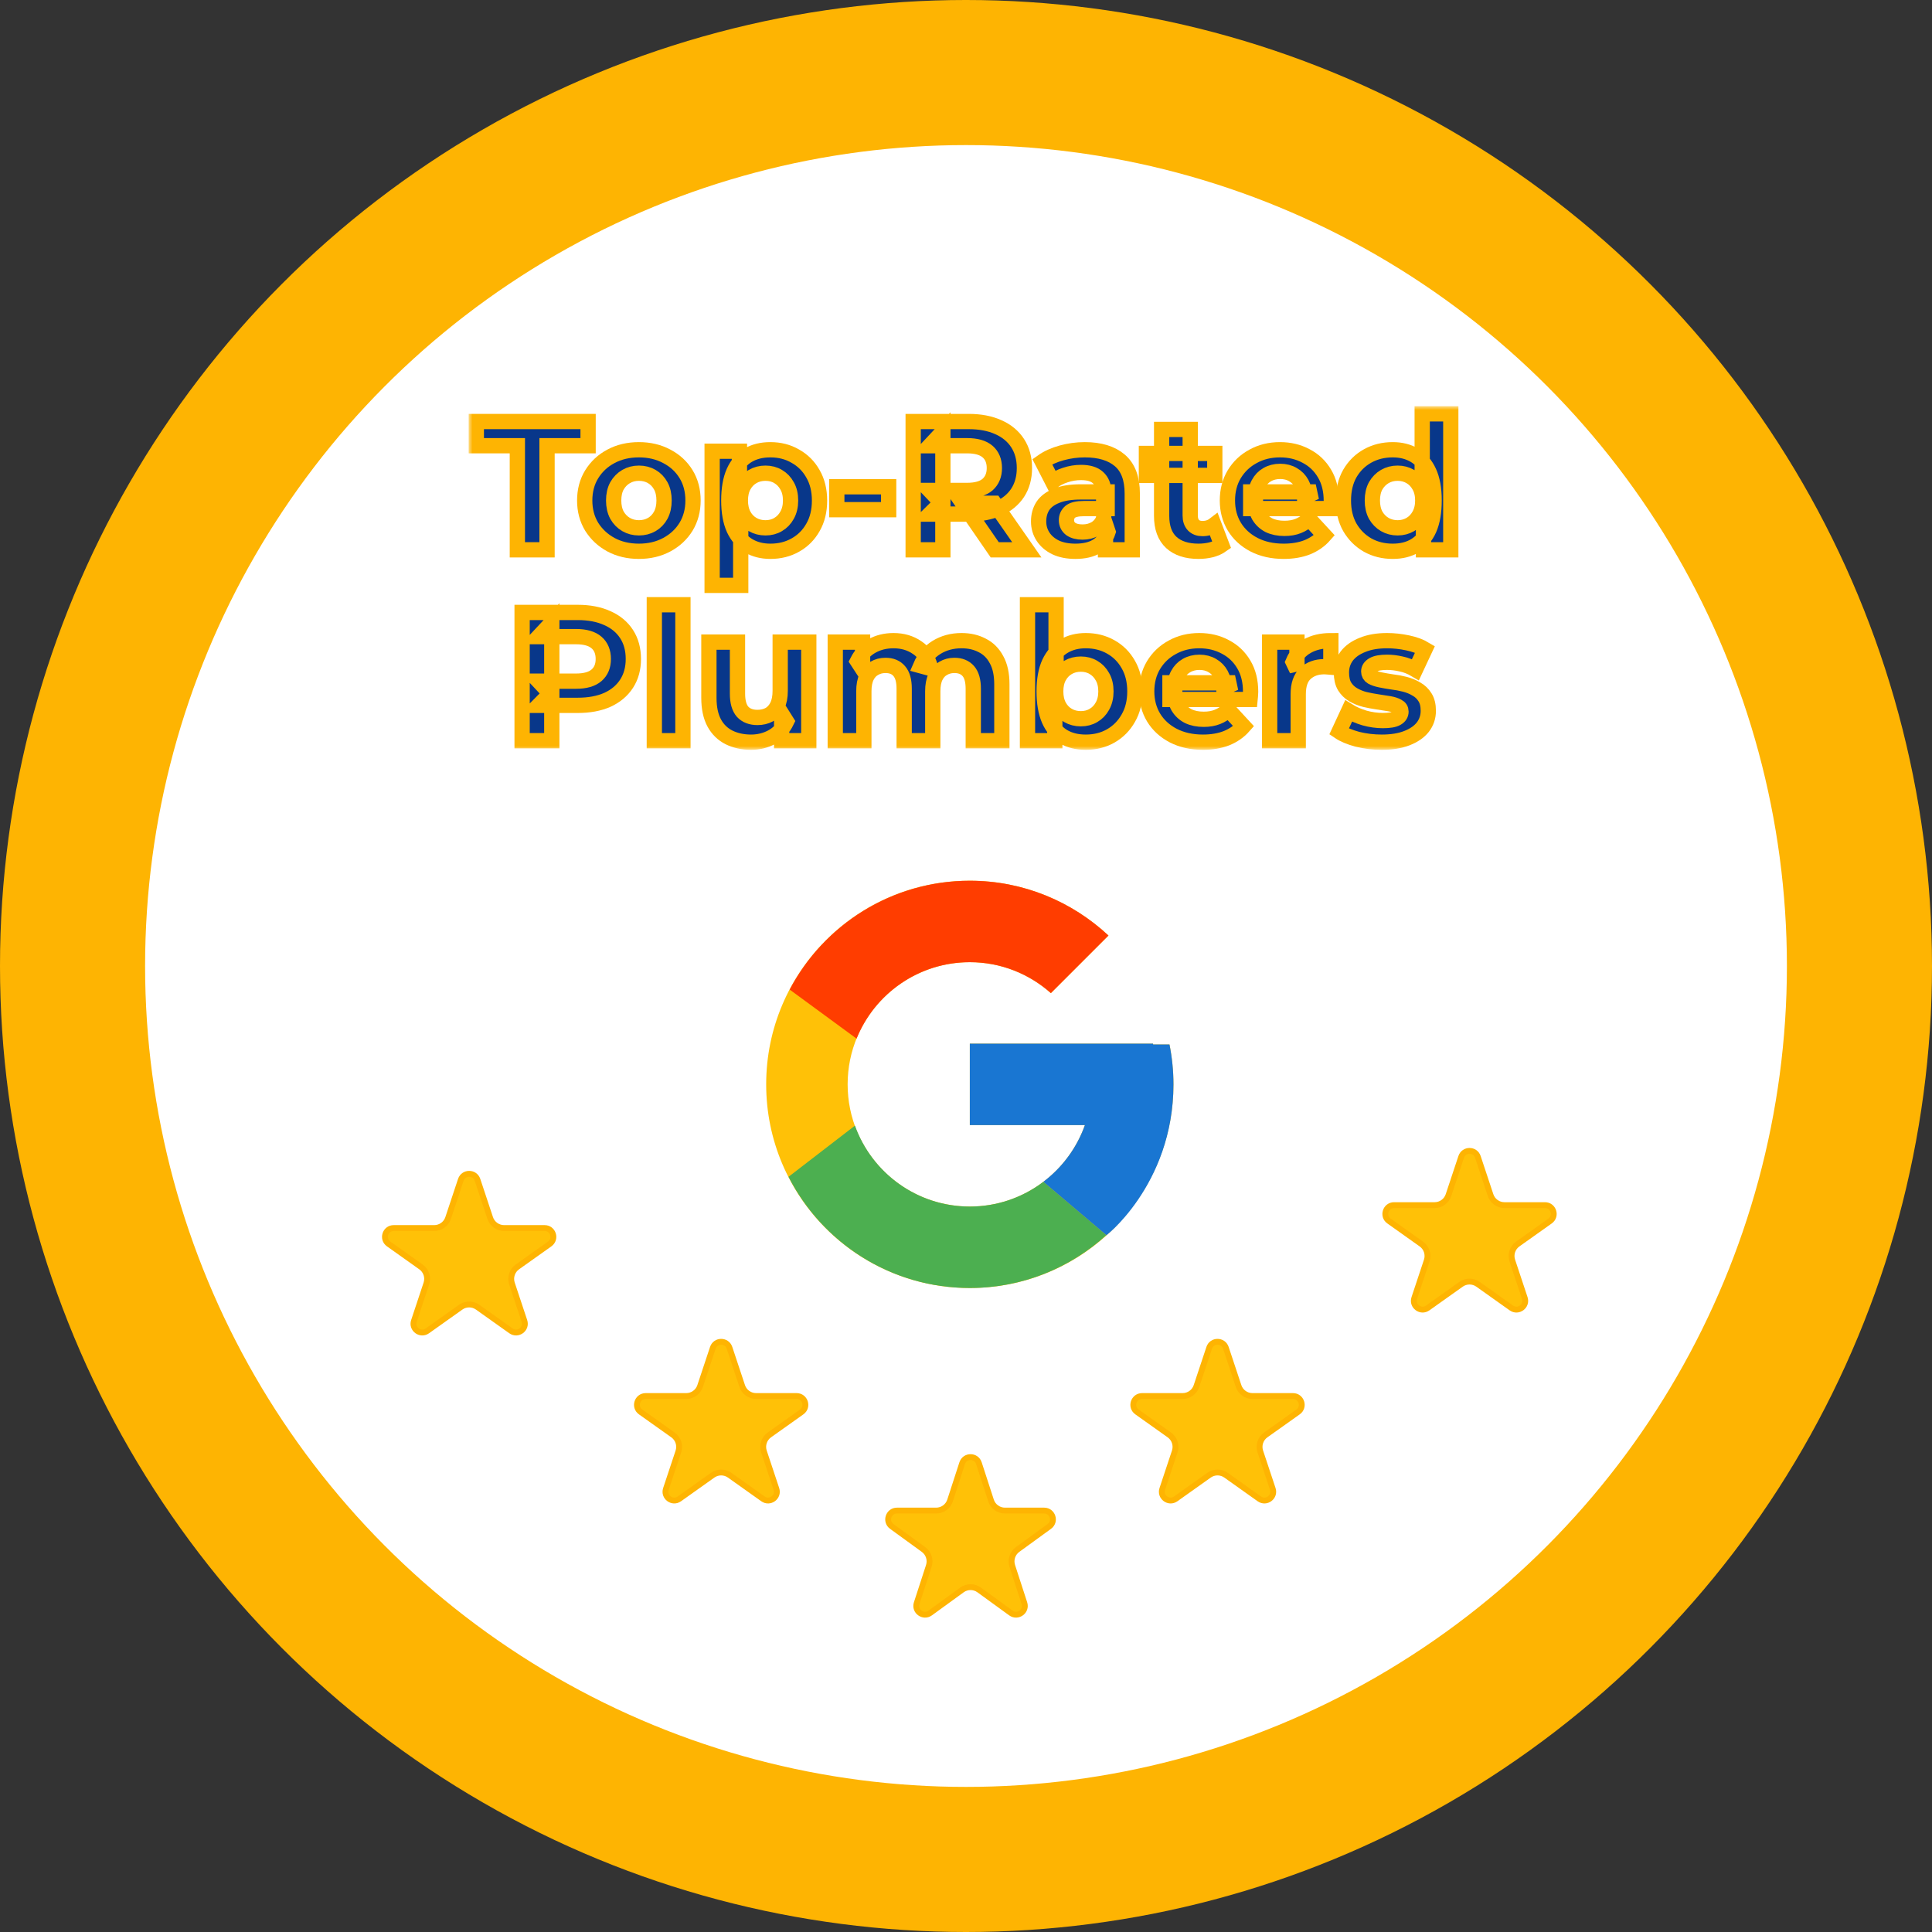 <svg width="253" height="253" viewBox="0 0 253 253" fill="none" xmlns="http://www.w3.org/2000/svg">
<rect x="0" y="0" width="253" height="253" fill="#333333" stroke="none"/>
<circle cx="126.5" cy="126.5" r="117" fill="white" stroke="#FEB402" stroke-width="19"/>
<path d="M60.347 154.5C60.696 153.45 62.181 153.45 62.53 154.5L64.192 159.502C64.452 160.285 65.185 160.814 66.011 160.814L71.315 160.814C72.435 160.814 72.894 162.253 71.981 162.901L67.749 165.907C67.062 166.395 66.775 167.275 67.04 168.074L68.671 172.98C69.021 174.035 67.82 174.924 66.913 174.28L62.548 171.179C61.884 170.707 60.993 170.707 60.328 171.179L55.963 174.28C55.057 174.924 53.855 174.035 54.206 172.98L55.836 168.074C56.102 167.275 55.814 166.395 55.127 165.907L50.896 162.901C49.982 162.253 50.441 160.814 51.562 160.814L56.866 160.814C57.691 160.814 58.424 160.285 58.685 159.502L60.347 154.5Z" fill="#FFC107" stroke="#FEB402" stroke-width="0.767"/>
<path d="M93.347 176.5C93.696 175.45 95.181 175.45 95.53 176.5L97.192 181.502C97.452 182.285 98.185 182.814 99.011 182.814L104.315 182.814C105.435 182.814 105.894 184.253 104.981 184.901L100.749 187.907C100.062 188.395 99.775 189.275 100.04 190.074L101.671 194.98C102.021 196.035 100.82 196.924 99.913 196.28L95.548 193.179C94.884 192.707 93.993 192.707 93.328 193.179L88.963 196.28C88.057 196.924 86.855 196.035 87.206 194.98L88.836 190.074C89.102 189.275 88.814 188.395 88.127 187.907L83.896 184.901C82.982 184.253 83.441 182.814 84.562 182.814L89.866 182.814C90.692 182.814 91.424 182.285 91.685 181.502L93.347 176.5Z" fill="#FFC107" stroke="#FEB402" stroke-width="0.767"/>
<path d="M126.001 191.607C126.346 190.547 127.845 190.547 128.189 191.607L129.775 196.489C130.032 197.279 130.768 197.814 131.598 197.814L136.732 197.814C137.846 197.814 138.31 199.239 137.408 199.894L133.255 202.912C132.583 203.4 132.302 204.265 132.558 205.055L134.145 209.938C134.489 210.997 133.277 211.878 132.375 211.223L128.222 208.206C127.55 207.718 126.64 207.718 125.969 208.206L121.815 211.223C120.914 211.878 119.701 210.997 120.045 209.938L121.632 205.055C121.888 204.265 121.607 203.4 120.936 202.912L116.782 199.894C115.881 199.239 116.344 197.814 117.458 197.814L122.592 197.814C123.422 197.814 124.158 197.279 124.415 196.489L126.001 191.607Z" fill="#FFC107" stroke="#FEB402" stroke-width="0.767"/>
<path d="M158.347 176.5C158.696 175.45 160.181 175.45 160.53 176.5L162.192 181.502C162.452 182.285 163.185 182.814 164.011 182.814L169.315 182.814C170.435 182.814 170.894 184.253 169.981 184.901L165.749 187.907C165.062 188.395 164.775 189.275 165.04 190.074L166.671 194.98C167.021 196.035 165.82 196.924 164.913 196.28L160.548 193.179C159.884 192.707 158.993 192.707 158.328 193.179L153.963 196.28C153.057 196.924 151.855 196.035 152.206 194.98L153.836 190.074C154.102 189.275 153.814 188.395 153.127 187.907L148.896 184.901C147.982 184.253 148.441 182.814 149.562 182.814L154.866 182.814C155.692 182.814 156.424 182.285 156.685 181.502L158.347 176.5Z" fill="#FFC107" stroke="#FEB402" stroke-width="0.767"/>
<path d="M191.347 151.5C191.696 150.45 193.181 150.45 193.53 151.5L195.192 156.502C195.452 157.285 196.185 157.814 197.011 157.814L202.315 157.814C203.435 157.814 203.894 159.253 202.981 159.901L198.749 162.907C198.062 163.395 197.775 164.275 198.04 165.074L199.671 169.98C200.021 171.035 198.82 171.924 197.913 171.28L193.548 168.179C192.884 167.707 191.993 167.707 191.328 168.179L186.963 171.28C186.057 171.924 184.855 171.035 185.206 169.98L186.836 165.074C187.102 164.275 186.814 163.395 186.127 162.907L181.896 159.901C180.982 159.253 181.441 157.814 182.562 157.814L187.866 157.814C188.692 157.814 189.424 157.285 189.685 156.502L191.347 151.5Z" fill="#FFC107" stroke="#FEB402" stroke-width="0.767"/>
<path d="M153.148 136.777H151V136.667H127V147.333H142.07C139.872 153.543 133.964 158 127 158C118.164 158 111 150.836 111 142C111 133.164 118.164 126 127 126C131.078 126 134.789 127.539 137.614 130.052L145.157 122.509C140.394 118.071 134.024 115.333 127 115.333C112.273 115.333 100.333 127.273 100.333 142C100.333 156.727 112.273 168.667 127 168.667C141.726 168.667 153.666 156.727 153.666 142C153.666 140.212 153.482 138.467 153.148 136.777Z" fill="#FFC107"/>
<path d="M103.409 129.588L112.17 136.013C114.541 130.144 120.282 126 127.001 126C131.079 126 134.79 127.539 137.615 130.052L145.158 122.509C140.395 118.071 134.025 115.333 127.001 115.333C116.758 115.333 107.875 121.116 103.409 129.588Z" fill="#FF3D00"/>
<path d="M127.001 168.667C133.889 168.667 140.148 166.031 144.88 161.744L136.626 154.76C133.859 156.865 130.477 158.003 127.001 158C120.065 158 114.176 153.577 111.957 147.405L103.261 154.105C107.674 162.741 116.637 168.667 127.001 168.667Z" fill="#4CAF50"/>
<path d="M153.148 136.777H151V136.667H127V147.333H142.071C141.019 150.289 139.125 152.871 136.622 154.761L136.626 154.759L144.879 161.743C144.295 162.273 153.667 155.333 153.667 142C153.667 140.212 153.483 138.467 153.148 136.777Z" fill="#1976D2"/>
<mask id="path-11-outside-1_200_2" maskUnits="userSpaceOnUse" x="61.373" y="53.192" width="130" height="45" fill="black">
<rect fill="white" x="61.373" y="53.192" width="130" height="45"/>
<path d="M67.749 72V58.368H62.373V55.2H77.013V58.368H71.637V72H67.749Z"/>
<path d="M83.673 72.192C82.297 72.192 81.073 71.904 80.001 71.328C78.945 70.752 78.105 69.968 77.481 68.976C76.873 67.968 76.569 66.824 76.569 65.544C76.569 64.248 76.873 63.104 77.481 62.112C78.105 61.104 78.945 60.32 80.001 59.76C81.073 59.184 82.297 58.896 83.673 58.896C85.033 58.896 86.249 59.184 87.321 59.76C88.393 60.32 89.233 61.096 89.841 62.088C90.449 63.08 90.753 64.232 90.753 65.544C90.753 66.824 90.449 67.968 89.841 68.976C89.233 69.968 88.393 70.752 87.321 71.328C86.249 71.904 85.033 72.192 83.673 72.192ZM83.673 69.12C84.297 69.12 84.857 68.976 85.353 68.688C85.849 68.4 86.241 67.992 86.529 67.464C86.817 66.92 86.961 66.28 86.961 65.544C86.961 64.792 86.817 64.152 86.529 63.624C86.241 63.096 85.849 62.688 85.353 62.4C84.857 62.112 84.297 61.968 83.673 61.968C83.049 61.968 82.489 62.112 81.993 62.4C81.497 62.688 81.097 63.096 80.793 63.624C80.505 64.152 80.361 64.792 80.361 65.544C80.361 66.28 80.505 66.92 80.793 67.464C81.097 67.992 81.497 68.4 81.993 68.688C82.489 68.976 83.049 69.12 83.673 69.12Z"/>
<path d="M100.887 72.192C99.799 72.192 98.847 71.952 98.031 71.472C97.215 70.992 96.575 70.264 96.111 69.288C95.663 68.296 95.439 67.048 95.439 65.544C95.439 64.024 95.655 62.776 96.087 61.8C96.519 60.824 97.143 60.096 97.959 59.616C98.775 59.136 99.751 58.896 100.887 58.896C102.103 58.896 103.191 59.176 104.151 59.736C105.127 60.28 105.895 61.048 106.455 62.04C107.031 63.032 107.319 64.2 107.319 65.544C107.319 66.904 107.031 68.08 106.455 69.072C105.895 70.064 105.127 70.832 104.151 71.376C103.191 71.92 102.103 72.192 100.887 72.192ZM93.255 76.656V59.088H96.831V61.728L96.759 65.568L96.999 69.384V76.656H93.255ZM100.239 69.12C100.863 69.12 101.415 68.976 101.895 68.688C102.391 68.4 102.783 67.992 103.071 67.464C103.375 66.92 103.527 66.28 103.527 65.544C103.527 64.792 103.375 64.152 103.071 63.624C102.783 63.096 102.391 62.688 101.895 62.4C101.415 62.112 100.863 61.968 100.239 61.968C99.615 61.968 99.055 62.112 98.559 62.4C98.063 62.688 97.671 63.096 97.383 63.624C97.095 64.152 96.951 64.792 96.951 65.544C96.951 66.28 97.095 66.92 97.383 67.464C97.671 67.992 98.063 68.4 98.559 68.688C99.055 68.976 99.615 69.12 100.239 69.12Z"/>
<path d="M109.58 66.744V63.744H116.372V66.744H109.58Z"/>
<path d="M119.582 72V55.2H126.854C128.358 55.2 129.654 55.448 130.742 55.944C131.83 56.424 132.67 57.12 133.262 58.032C133.854 58.944 134.15 60.032 134.15 61.296C134.15 62.544 133.854 63.624 133.262 64.536C132.67 65.432 131.83 66.12 130.742 66.6C129.654 67.08 128.358 67.32 126.854 67.32H121.742L123.47 65.616V72H119.582ZM130.262 72L126.062 65.904H130.214L134.462 72H130.262ZM123.47 66.048L121.742 64.224H126.638C127.838 64.224 128.734 63.968 129.326 63.456C129.918 62.928 130.214 62.208 130.214 61.296C130.214 60.368 129.918 59.648 129.326 59.136C128.734 58.624 127.838 58.368 126.638 58.368H121.742L123.47 56.52V66.048Z"/>
<path d="M144.769 72V69.48L144.529 68.928V64.416C144.529 63.616 144.281 62.992 143.785 62.544C143.305 62.096 142.561 61.872 141.553 61.872C140.865 61.872 140.185 61.984 139.513 62.208C138.857 62.416 138.297 62.704 137.833 63.072L136.489 60.456C137.193 59.96 138.041 59.576 139.033 59.304C140.025 59.032 141.033 58.896 142.057 58.896C144.025 58.896 145.553 59.36 146.641 60.288C147.729 61.216 148.273 62.664 148.273 64.632V72H144.769ZM140.833 72.192C139.825 72.192 138.961 72.024 138.241 71.688C137.521 71.336 136.969 70.864 136.585 70.272C136.201 69.68 136.009 69.016 136.009 68.28C136.009 67.512 136.193 66.84 136.561 66.264C136.945 65.688 137.545 65.24 138.361 64.92C139.177 64.584 140.241 64.416 141.553 64.416H144.985V66.6H141.961C141.081 66.6 140.473 66.744 140.137 67.032C139.817 67.32 139.657 67.68 139.657 68.112C139.657 68.592 139.841 68.976 140.209 69.264C140.593 69.536 141.113 69.672 141.769 69.672C142.393 69.672 142.953 69.528 143.449 69.24C143.945 68.936 144.305 68.496 144.529 67.92L145.105 69.648C144.833 70.48 144.337 71.112 143.617 71.544C142.897 71.976 141.969 72.192 140.833 72.192Z"/>
<path d="M156.942 72.192C155.422 72.192 154.238 71.808 153.39 71.04C152.542 70.256 152.118 69.096 152.118 67.56V56.232H155.862V67.512C155.862 68.056 156.006 68.48 156.294 68.784C156.582 69.072 156.974 69.216 157.47 69.216C158.062 69.216 158.566 69.056 158.982 68.736L159.99 71.376C159.606 71.648 159.142 71.856 158.598 72C158.07 72.128 157.518 72.192 156.942 72.192ZM150.126 62.256V59.376H159.078V62.256H150.126Z"/>
<path d="M168.101 72.192C166.629 72.192 165.333 71.904 164.213 71.328C163.109 70.752 162.253 69.968 161.645 68.976C161.037 67.968 160.733 66.824 160.733 65.544C160.733 64.248 161.029 63.104 161.621 62.112C162.229 61.104 163.053 60.32 164.093 59.76C165.133 59.184 166.309 58.896 167.621 58.896C168.885 58.896 170.021 59.168 171.029 59.712C172.053 60.24 172.861 61.008 173.453 62.016C174.045 63.008 174.341 64.2 174.341 65.592C174.341 65.736 174.333 65.904 174.317 66.096C174.301 66.272 174.285 66.44 174.269 66.6H163.781V64.416H172.301L170.861 65.064C170.861 64.392 170.725 63.808 170.453 63.312C170.181 62.816 169.805 62.432 169.325 62.16C168.845 61.872 168.285 61.728 167.645 61.728C167.005 61.728 166.437 61.872 165.941 62.16C165.461 62.432 165.085 62.824 164.813 63.336C164.541 63.832 164.405 64.424 164.405 65.112V65.688C164.405 66.392 164.557 67.016 164.861 67.56C165.181 68.088 165.621 68.496 166.181 68.784C166.757 69.056 167.429 69.192 168.197 69.192C168.885 69.192 169.485 69.088 169.997 68.88C170.525 68.672 171.005 68.36 171.437 67.944L173.429 70.104C172.837 70.776 172.093 71.296 171.197 71.664C170.301 72.016 169.269 72.192 168.101 72.192Z"/>
<path d="M182.377 72.192C181.161 72.192 180.065 71.92 179.089 71.376C178.113 70.816 177.337 70.04 176.761 69.048C176.201 68.056 175.921 66.888 175.921 65.544C175.921 64.184 176.201 63.008 176.761 62.016C177.337 61.024 178.113 60.256 179.089 59.712C180.065 59.168 181.161 58.896 182.377 58.896C183.465 58.896 184.417 59.136 185.233 59.616C186.049 60.096 186.681 60.824 187.129 61.8C187.577 62.776 187.801 64.024 187.801 65.544C187.801 67.048 187.585 68.296 187.153 69.288C186.721 70.264 186.097 70.992 185.281 71.472C184.481 71.952 183.513 72.192 182.377 72.192ZM183.025 69.12C183.633 69.12 184.185 68.976 184.681 68.688C185.177 68.4 185.569 67.992 185.857 67.464C186.161 66.92 186.313 66.28 186.313 65.544C186.313 64.792 186.161 64.152 185.857 63.624C185.569 63.096 185.177 62.688 184.681 62.4C184.185 62.112 183.633 61.968 183.025 61.968C182.401 61.968 181.841 62.112 181.345 62.4C180.849 62.688 180.449 63.096 180.145 63.624C179.857 64.152 179.713 64.792 179.713 65.544C179.713 66.28 179.857 66.92 180.145 67.464C180.449 67.992 180.849 68.4 181.345 68.688C181.841 68.976 182.401 69.12 183.025 69.12ZM186.409 72V69.36L186.481 65.52L186.241 61.704V54.192H189.985V72H186.409Z"/>
<path d="M68.371 97V80.2H75.643C77.147 80.2 78.443 80.448 79.531 80.944C80.619 81.424 81.459 82.12 82.051 83.032C82.643 83.944 82.939 85.032 82.939 86.296C82.939 87.544 82.643 88.624 82.051 89.536C81.459 90.448 80.619 91.152 79.531 91.648C78.443 92.128 77.147 92.368 75.643 92.368H70.531L72.259 90.616V97H68.371ZM72.259 91.048L70.531 89.2H75.427C76.627 89.2 77.523 88.944 78.115 88.432C78.707 87.92 79.003 87.208 79.003 86.296C79.003 85.368 78.707 84.648 78.115 84.136C77.523 83.624 76.627 83.368 75.427 83.368H70.531L72.259 81.52V91.048Z"/>
<path d="M85.685 97V79.192H89.429V97H85.685Z"/>
<path d="M98.352 97.192C97.28 97.192 96.32 96.984 95.472 96.568C94.64 96.152 93.992 95.52 93.528 94.672C93.064 93.808 92.832 92.712 92.832 91.384V84.088H96.576V90.832C96.576 91.904 96.8 92.696 97.248 93.208C97.712 93.704 98.36 93.952 99.192 93.952C99.768 93.952 100.28 93.832 100.728 93.592C101.176 93.336 101.528 92.952 101.784 92.44C102.04 91.912 102.168 91.256 102.168 90.472V84.088H105.912V97H102.36V93.448L103.008 94.48C102.576 95.376 101.936 96.056 101.088 96.52C100.256 96.968 99.344 97.192 98.352 97.192Z"/>
<path d="M125.916 83.896C126.94 83.896 127.844 84.104 128.628 84.52C129.428 84.92 130.052 85.544 130.5 86.392C130.964 87.224 131.196 88.296 131.196 89.608V97H127.452V90.184C127.452 89.144 127.236 88.376 126.804 87.88C126.372 87.384 125.764 87.136 124.98 87.136C124.436 87.136 123.948 87.264 123.516 87.52C123.084 87.76 122.748 88.128 122.508 88.624C122.268 89.12 122.148 89.752 122.148 90.52V97H118.404V90.184C118.404 89.144 118.188 88.376 117.756 87.88C117.34 87.384 116.74 87.136 115.956 87.136C115.412 87.136 114.924 87.264 114.492 87.52C114.06 87.76 113.724 88.128 113.484 88.624C113.244 89.12 113.124 89.752 113.124 90.52V97H109.38V84.088H112.956V87.616L112.284 86.584C112.732 85.704 113.364 85.04 114.18 84.592C115.012 84.128 115.956 83.896 117.012 83.896C118.196 83.896 119.228 84.2 120.108 84.808C121.004 85.4 121.596 86.312 121.884 87.544L120.564 87.184C120.996 86.176 121.684 85.376 122.628 84.784C123.588 84.192 124.684 83.896 125.916 83.896Z"/>
<path d="M142.184 97.192C141.048 97.192 140.072 96.952 139.256 96.472C138.44 95.992 137.816 95.264 137.384 94.288C136.952 93.296 136.736 92.048 136.736 90.544C136.736 89.024 136.96 87.776 137.408 86.8C137.872 85.824 138.512 85.096 139.328 84.616C140.144 84.136 141.096 83.896 142.184 83.896C143.4 83.896 144.488 84.168 145.448 84.712C146.424 85.256 147.192 86.024 147.752 87.016C148.328 88.008 148.616 89.184 148.616 90.544C148.616 91.888 148.328 93.056 147.752 94.048C147.192 95.04 146.424 95.816 145.448 96.376C144.488 96.92 143.4 97.192 142.184 97.192ZM134.552 97V79.192H138.296V86.704L138.056 90.52L138.128 94.36V97H134.552ZM141.536 94.12C142.16 94.12 142.712 93.976 143.192 93.688C143.688 93.4 144.08 92.992 144.368 92.464C144.672 91.92 144.824 91.28 144.824 90.544C144.824 89.792 144.672 89.152 144.368 88.624C144.08 88.096 143.688 87.688 143.192 87.4C142.712 87.112 142.16 86.968 141.536 86.968C140.912 86.968 140.352 87.112 139.856 87.4C139.36 87.688 138.968 88.096 138.68 88.624C138.392 89.152 138.248 89.792 138.248 90.544C138.248 91.28 138.392 91.92 138.68 92.464C138.968 92.992 139.36 93.4 139.856 93.688C140.352 93.976 140.912 94.12 141.536 94.12Z"/>
<path d="M157.53 97.192C156.058 97.192 154.762 96.904 153.642 96.328C152.538 95.752 151.682 94.968 151.074 93.976C150.466 92.968 150.162 91.824 150.162 90.544C150.162 89.248 150.458 88.104 151.05 87.112C151.658 86.104 152.482 85.32 153.522 84.76C154.562 84.184 155.738 83.896 157.05 83.896C158.314 83.896 159.45 84.168 160.458 84.712C161.482 85.24 162.29 86.008 162.882 87.016C163.474 88.008 163.77 89.2 163.77 90.592C163.77 90.736 163.762 90.904 163.746 91.096C163.73 91.272 163.714 91.44 163.698 91.6H153.21V89.416H161.73L160.29 90.064C160.29 89.392 160.154 88.808 159.882 88.312C159.61 87.816 159.234 87.432 158.754 87.16C158.274 86.872 157.714 86.728 157.074 86.728C156.434 86.728 155.866 86.872 155.37 87.16C154.89 87.432 154.514 87.824 154.242 88.336C153.97 88.832 153.834 89.424 153.834 90.112V90.688C153.834 91.392 153.986 92.016 154.29 92.56C154.61 93.088 155.05 93.496 155.61 93.784C156.186 94.056 156.858 94.192 157.626 94.192C158.314 94.192 158.914 94.088 159.426 93.88C159.954 93.672 160.434 93.36 160.866 92.944L162.858 95.104C162.266 95.776 161.522 96.296 160.626 96.664C159.73 97.016 158.698 97.192 157.53 97.192Z"/>
<path d="M166.263 97V84.088H169.839V87.736L169.335 86.68C169.719 85.768 170.335 85.08 171.183 84.616C172.031 84.136 173.063 83.896 174.279 83.896V87.352C174.119 87.336 173.975 87.328 173.847 87.328C173.719 87.312 173.583 87.304 173.439 87.304C172.415 87.304 171.583 87.6 170.943 88.192C170.319 88.768 170.007 89.672 170.007 90.904V97H166.263Z"/>
<path d="M180.943 97.192C179.839 97.192 178.775 97.064 177.751 96.808C176.743 96.536 175.943 96.2 175.351 95.8L176.599 93.112C177.191 93.48 177.887 93.784 178.687 94.024C179.503 94.248 180.303 94.36 181.087 94.36C181.951 94.36 182.559 94.256 182.911 94.048C183.279 93.84 183.463 93.552 183.463 93.184C183.463 92.88 183.319 92.656 183.031 92.512C182.759 92.352 182.391 92.232 181.927 92.152C181.463 92.072 180.951 91.992 180.391 91.912C179.847 91.832 179.295 91.728 178.735 91.6C178.175 91.456 177.663 91.248 177.199 90.976C176.735 90.704 176.359 90.336 176.071 89.872C175.799 89.408 175.663 88.808 175.663 88.072C175.663 87.256 175.895 86.536 176.359 85.912C176.839 85.288 177.527 84.8 178.423 84.448C179.319 84.08 180.391 83.896 181.639 83.896C182.519 83.896 183.415 83.992 184.327 84.184C185.239 84.376 185.999 84.656 186.607 85.024L185.359 87.688C184.735 87.32 184.103 87.072 183.463 86.944C182.839 86.8 182.231 86.728 181.639 86.728C180.807 86.728 180.199 86.84 179.815 87.064C179.431 87.288 179.239 87.576 179.239 87.928C179.239 88.248 179.375 88.488 179.647 88.648C179.935 88.808 180.311 88.936 180.775 89.032C181.239 89.128 181.743 89.216 182.287 89.296C182.847 89.36 183.407 89.464 183.967 89.608C184.527 89.752 185.031 89.96 185.479 90.232C185.943 90.488 186.319 90.848 186.607 91.312C186.895 91.76 187.039 92.352 187.039 93.088C187.039 93.888 186.799 94.6 186.319 95.224C185.839 95.832 185.143 96.312 184.231 96.664C183.335 97.016 182.239 97.192 180.943 97.192Z"/>
</mask>
<path d="M67.749 72V58.368H62.373V55.2H77.013V58.368H71.637V72H67.749Z" fill="#08378A"/>
<path d="M83.673 72.192C82.297 72.192 81.073 71.904 80.001 71.328C78.945 70.752 78.105 69.968 77.481 68.976C76.873 67.968 76.569 66.824 76.569 65.544C76.569 64.248 76.873 63.104 77.481 62.112C78.105 61.104 78.945 60.32 80.001 59.76C81.073 59.184 82.297 58.896 83.673 58.896C85.033 58.896 86.249 59.184 87.321 59.76C88.393 60.32 89.233 61.096 89.841 62.088C90.449 63.08 90.753 64.232 90.753 65.544C90.753 66.824 90.449 67.968 89.841 68.976C89.233 69.968 88.393 70.752 87.321 71.328C86.249 71.904 85.033 72.192 83.673 72.192ZM83.673 69.12C84.297 69.12 84.857 68.976 85.353 68.688C85.849 68.4 86.241 67.992 86.529 67.464C86.817 66.92 86.961 66.28 86.961 65.544C86.961 64.792 86.817 64.152 86.529 63.624C86.241 63.096 85.849 62.688 85.353 62.4C84.857 62.112 84.297 61.968 83.673 61.968C83.049 61.968 82.489 62.112 81.993 62.4C81.497 62.688 81.097 63.096 80.793 63.624C80.505 64.152 80.361 64.792 80.361 65.544C80.361 66.28 80.505 66.92 80.793 67.464C81.097 67.992 81.497 68.4 81.993 68.688C82.489 68.976 83.049 69.12 83.673 69.12Z" fill="#08378A"/>
<path d="M100.887 72.192C99.799 72.192 98.847 71.952 98.031 71.472C97.215 70.992 96.575 70.264 96.111 69.288C95.663 68.296 95.439 67.048 95.439 65.544C95.439 64.024 95.655 62.776 96.087 61.8C96.519 60.824 97.143 60.096 97.959 59.616C98.775 59.136 99.751 58.896 100.887 58.896C102.103 58.896 103.191 59.176 104.151 59.736C105.127 60.28 105.895 61.048 106.455 62.04C107.031 63.032 107.319 64.2 107.319 65.544C107.319 66.904 107.031 68.08 106.455 69.072C105.895 70.064 105.127 70.832 104.151 71.376C103.191 71.92 102.103 72.192 100.887 72.192ZM93.255 76.656V59.088H96.831V61.728L96.759 65.568L96.999 69.384V76.656H93.255ZM100.239 69.12C100.863 69.12 101.415 68.976 101.895 68.688C102.391 68.4 102.783 67.992 103.071 67.464C103.375 66.92 103.527 66.28 103.527 65.544C103.527 64.792 103.375 64.152 103.071 63.624C102.783 63.096 102.391 62.688 101.895 62.4C101.415 62.112 100.863 61.968 100.239 61.968C99.615 61.968 99.055 62.112 98.559 62.4C98.063 62.688 97.671 63.096 97.383 63.624C97.095 64.152 96.951 64.792 96.951 65.544C96.951 66.28 97.095 66.92 97.383 67.464C97.671 67.992 98.063 68.4 98.559 68.688C99.055 68.976 99.615 69.12 100.239 69.12Z" fill="#08378A"/>
<path d="M109.58 66.744V63.744H116.372V66.744H109.58Z" fill="#08378A"/>
<path d="M119.582 72V55.2H126.854C128.358 55.2 129.654 55.448 130.742 55.944C131.83 56.424 132.67 57.12 133.262 58.032C133.854 58.944 134.15 60.032 134.15 61.296C134.15 62.544 133.854 63.624 133.262 64.536C132.67 65.432 131.83 66.12 130.742 66.6C129.654 67.08 128.358 67.32 126.854 67.32H121.742L123.47 65.616V72H119.582ZM130.262 72L126.062 65.904H130.214L134.462 72H130.262ZM123.47 66.048L121.742 64.224H126.638C127.838 64.224 128.734 63.968 129.326 63.456C129.918 62.928 130.214 62.208 130.214 61.296C130.214 60.368 129.918 59.648 129.326 59.136C128.734 58.624 127.838 58.368 126.638 58.368H121.742L123.47 56.52V66.048Z" fill="#08378A"/>
<path d="M144.769 72V69.48L144.529 68.928V64.416C144.529 63.616 144.281 62.992 143.785 62.544C143.305 62.096 142.561 61.872 141.553 61.872C140.865 61.872 140.185 61.984 139.513 62.208C138.857 62.416 138.297 62.704 137.833 63.072L136.489 60.456C137.193 59.96 138.041 59.576 139.033 59.304C140.025 59.032 141.033 58.896 142.057 58.896C144.025 58.896 145.553 59.36 146.641 60.288C147.729 61.216 148.273 62.664 148.273 64.632V72H144.769ZM140.833 72.192C139.825 72.192 138.961 72.024 138.241 71.688C137.521 71.336 136.969 70.864 136.585 70.272C136.201 69.68 136.009 69.016 136.009 68.28C136.009 67.512 136.193 66.84 136.561 66.264C136.945 65.688 137.545 65.24 138.361 64.92C139.177 64.584 140.241 64.416 141.553 64.416H144.985V66.6H141.961C141.081 66.6 140.473 66.744 140.137 67.032C139.817 67.32 139.657 67.68 139.657 68.112C139.657 68.592 139.841 68.976 140.209 69.264C140.593 69.536 141.113 69.672 141.769 69.672C142.393 69.672 142.953 69.528 143.449 69.24C143.945 68.936 144.305 68.496 144.529 67.92L145.105 69.648C144.833 70.48 144.337 71.112 143.617 71.544C142.897 71.976 141.969 72.192 140.833 72.192Z" fill="#08378A"/>
<path d="M156.942 72.192C155.422 72.192 154.238 71.808 153.39 71.04C152.542 70.256 152.118 69.096 152.118 67.56V56.232H155.862V67.512C155.862 68.056 156.006 68.48 156.294 68.784C156.582 69.072 156.974 69.216 157.47 69.216C158.062 69.216 158.566 69.056 158.982 68.736L159.99 71.376C159.606 71.648 159.142 71.856 158.598 72C158.07 72.128 157.518 72.192 156.942 72.192ZM150.126 62.256V59.376H159.078V62.256H150.126Z" fill="#08378A"/>
<path d="M168.101 72.192C166.629 72.192 165.333 71.904 164.213 71.328C163.109 70.752 162.253 69.968 161.645 68.976C161.037 67.968 160.733 66.824 160.733 65.544C160.733 64.248 161.029 63.104 161.621 62.112C162.229 61.104 163.053 60.32 164.093 59.76C165.133 59.184 166.309 58.896 167.621 58.896C168.885 58.896 170.021 59.168 171.029 59.712C172.053 60.24 172.861 61.008 173.453 62.016C174.045 63.008 174.341 64.2 174.341 65.592C174.341 65.736 174.333 65.904 174.317 66.096C174.301 66.272 174.285 66.44 174.269 66.6H163.781V64.416H172.301L170.861 65.064C170.861 64.392 170.725 63.808 170.453 63.312C170.181 62.816 169.805 62.432 169.325 62.16C168.845 61.872 168.285 61.728 167.645 61.728C167.005 61.728 166.437 61.872 165.941 62.16C165.461 62.432 165.085 62.824 164.813 63.336C164.541 63.832 164.405 64.424 164.405 65.112V65.688C164.405 66.392 164.557 67.016 164.861 67.56C165.181 68.088 165.621 68.496 166.181 68.784C166.757 69.056 167.429 69.192 168.197 69.192C168.885 69.192 169.485 69.088 169.997 68.88C170.525 68.672 171.005 68.36 171.437 67.944L173.429 70.104C172.837 70.776 172.093 71.296 171.197 71.664C170.301 72.016 169.269 72.192 168.101 72.192Z" fill="#08378A"/>
<path d="M182.377 72.192C181.161 72.192 180.065 71.92 179.089 71.376C178.113 70.816 177.337 70.04 176.761 69.048C176.201 68.056 175.921 66.888 175.921 65.544C175.921 64.184 176.201 63.008 176.761 62.016C177.337 61.024 178.113 60.256 179.089 59.712C180.065 59.168 181.161 58.896 182.377 58.896C183.465 58.896 184.417 59.136 185.233 59.616C186.049 60.096 186.681 60.824 187.129 61.8C187.577 62.776 187.801 64.024 187.801 65.544C187.801 67.048 187.585 68.296 187.153 69.288C186.721 70.264 186.097 70.992 185.281 71.472C184.481 71.952 183.513 72.192 182.377 72.192ZM183.025 69.12C183.633 69.12 184.185 68.976 184.681 68.688C185.177 68.4 185.569 67.992 185.857 67.464C186.161 66.92 186.313 66.28 186.313 65.544C186.313 64.792 186.161 64.152 185.857 63.624C185.569 63.096 185.177 62.688 184.681 62.4C184.185 62.112 183.633 61.968 183.025 61.968C182.401 61.968 181.841 62.112 181.345 62.4C180.849 62.688 180.449 63.096 180.145 63.624C179.857 64.152 179.713 64.792 179.713 65.544C179.713 66.28 179.857 66.92 180.145 67.464C180.449 67.992 180.849 68.4 181.345 68.688C181.841 68.976 182.401 69.12 183.025 69.12ZM186.409 72V69.36L186.481 65.52L186.241 61.704V54.192H189.985V72H186.409Z" fill="#08378A"/>
<path d="M68.371 97V80.2H75.643C77.147 80.2 78.443 80.448 79.531 80.944C80.619 81.424 81.459 82.12 82.051 83.032C82.643 83.944 82.939 85.032 82.939 86.296C82.939 87.544 82.643 88.624 82.051 89.536C81.459 90.448 80.619 91.152 79.531 91.648C78.443 92.128 77.147 92.368 75.643 92.368H70.531L72.259 90.616V97H68.371ZM72.259 91.048L70.531 89.2H75.427C76.627 89.2 77.523 88.944 78.115 88.432C78.707 87.92 79.003 87.208 79.003 86.296C79.003 85.368 78.707 84.648 78.115 84.136C77.523 83.624 76.627 83.368 75.427 83.368H70.531L72.259 81.52V91.048Z" fill="#08378A"/>
<path d="M85.685 97V79.192H89.429V97H85.685Z" fill="#08378A"/>
<path d="M98.352 97.192C97.28 97.192 96.32 96.984 95.472 96.568C94.64 96.152 93.992 95.52 93.528 94.672C93.064 93.808 92.832 92.712 92.832 91.384V84.088H96.576V90.832C96.576 91.904 96.8 92.696 97.248 93.208C97.712 93.704 98.36 93.952 99.192 93.952C99.768 93.952 100.28 93.832 100.728 93.592C101.176 93.336 101.528 92.952 101.784 92.44C102.04 91.912 102.168 91.256 102.168 90.472V84.088H105.912V97H102.36V93.448L103.008 94.48C102.576 95.376 101.936 96.056 101.088 96.52C100.256 96.968 99.344 97.192 98.352 97.192Z" fill="#08378A"/>
<path d="M125.916 83.896C126.94 83.896 127.844 84.104 128.628 84.52C129.428 84.92 130.052 85.544 130.5 86.392C130.964 87.224 131.196 88.296 131.196 89.608V97H127.452V90.184C127.452 89.144 127.236 88.376 126.804 87.88C126.372 87.384 125.764 87.136 124.98 87.136C124.436 87.136 123.948 87.264 123.516 87.52C123.084 87.76 122.748 88.128 122.508 88.624C122.268 89.12 122.148 89.752 122.148 90.52V97H118.404V90.184C118.404 89.144 118.188 88.376 117.756 87.88C117.34 87.384 116.74 87.136 115.956 87.136C115.412 87.136 114.924 87.264 114.492 87.52C114.06 87.76 113.724 88.128 113.484 88.624C113.244 89.12 113.124 89.752 113.124 90.52V97H109.38V84.088H112.956V87.616L112.284 86.584C112.732 85.704 113.364 85.04 114.18 84.592C115.012 84.128 115.956 83.896 117.012 83.896C118.196 83.896 119.228 84.2 120.108 84.808C121.004 85.4 121.596 86.312 121.884 87.544L120.564 87.184C120.996 86.176 121.684 85.376 122.628 84.784C123.588 84.192 124.684 83.896 125.916 83.896Z" fill="#08378A"/>
<path d="M142.184 97.192C141.048 97.192 140.072 96.952 139.256 96.472C138.44 95.992 137.816 95.264 137.384 94.288C136.952 93.296 136.736 92.048 136.736 90.544C136.736 89.024 136.96 87.776 137.408 86.8C137.872 85.824 138.512 85.096 139.328 84.616C140.144 84.136 141.096 83.896 142.184 83.896C143.4 83.896 144.488 84.168 145.448 84.712C146.424 85.256 147.192 86.024 147.752 87.016C148.328 88.008 148.616 89.184 148.616 90.544C148.616 91.888 148.328 93.056 147.752 94.048C147.192 95.04 146.424 95.816 145.448 96.376C144.488 96.92 143.4 97.192 142.184 97.192ZM134.552 97V79.192H138.296V86.704L138.056 90.52L138.128 94.36V97H134.552ZM141.536 94.12C142.16 94.12 142.712 93.976 143.192 93.688C143.688 93.4 144.08 92.992 144.368 92.464C144.672 91.92 144.824 91.28 144.824 90.544C144.824 89.792 144.672 89.152 144.368 88.624C144.08 88.096 143.688 87.688 143.192 87.4C142.712 87.112 142.16 86.968 141.536 86.968C140.912 86.968 140.352 87.112 139.856 87.4C139.36 87.688 138.968 88.096 138.68 88.624C138.392 89.152 138.248 89.792 138.248 90.544C138.248 91.28 138.392 91.92 138.68 92.464C138.968 92.992 139.36 93.4 139.856 93.688C140.352 93.976 140.912 94.12 141.536 94.12Z" fill="#08378A"/>
<path d="M157.53 97.192C156.058 97.192 154.762 96.904 153.642 96.328C152.538 95.752 151.682 94.968 151.074 93.976C150.466 92.968 150.162 91.824 150.162 90.544C150.162 89.248 150.458 88.104 151.05 87.112C151.658 86.104 152.482 85.32 153.522 84.76C154.562 84.184 155.738 83.896 157.05 83.896C158.314 83.896 159.45 84.168 160.458 84.712C161.482 85.24 162.29 86.008 162.882 87.016C163.474 88.008 163.77 89.2 163.77 90.592C163.77 90.736 163.762 90.904 163.746 91.096C163.73 91.272 163.714 91.44 163.698 91.6H153.21V89.416H161.73L160.29 90.064C160.29 89.392 160.154 88.808 159.882 88.312C159.61 87.816 159.234 87.432 158.754 87.16C158.274 86.872 157.714 86.728 157.074 86.728C156.434 86.728 155.866 86.872 155.37 87.16C154.89 87.432 154.514 87.824 154.242 88.336C153.97 88.832 153.834 89.424 153.834 90.112V90.688C153.834 91.392 153.986 92.016 154.29 92.56C154.61 93.088 155.05 93.496 155.61 93.784C156.186 94.056 156.858 94.192 157.626 94.192C158.314 94.192 158.914 94.088 159.426 93.88C159.954 93.672 160.434 93.36 160.866 92.944L162.858 95.104C162.266 95.776 161.522 96.296 160.626 96.664C159.73 97.016 158.698 97.192 157.53 97.192Z" fill="#08378A"/>
<path d="M166.263 97V84.088H169.839V87.736L169.335 86.68C169.719 85.768 170.335 85.08 171.183 84.616C172.031 84.136 173.063 83.896 174.279 83.896V87.352C174.119 87.336 173.975 87.328 173.847 87.328C173.719 87.312 173.583 87.304 173.439 87.304C172.415 87.304 171.583 87.6 170.943 88.192C170.319 88.768 170.007 89.672 170.007 90.904V97H166.263Z" fill="#08378A"/>
<path d="M180.943 97.192C179.839 97.192 178.775 97.064 177.751 96.808C176.743 96.536 175.943 96.2 175.351 95.8L176.599 93.112C177.191 93.48 177.887 93.784 178.687 94.024C179.503 94.248 180.303 94.36 181.087 94.36C181.951 94.36 182.559 94.256 182.911 94.048C183.279 93.84 183.463 93.552 183.463 93.184C183.463 92.88 183.319 92.656 183.031 92.512C182.759 92.352 182.391 92.232 181.927 92.152C181.463 92.072 180.951 91.992 180.391 91.912C179.847 91.832 179.295 91.728 178.735 91.6C178.175 91.456 177.663 91.248 177.199 90.976C176.735 90.704 176.359 90.336 176.071 89.872C175.799 89.408 175.663 88.808 175.663 88.072C175.663 87.256 175.895 86.536 176.359 85.912C176.839 85.288 177.527 84.8 178.423 84.448C179.319 84.08 180.391 83.896 181.639 83.896C182.519 83.896 183.415 83.992 184.327 84.184C185.239 84.376 185.999 84.656 186.607 85.024L185.359 87.688C184.735 87.32 184.103 87.072 183.463 86.944C182.839 86.8 182.231 86.728 181.639 86.728C180.807 86.728 180.199 86.84 179.815 87.064C179.431 87.288 179.239 87.576 179.239 87.928C179.239 88.248 179.375 88.488 179.647 88.648C179.935 88.808 180.311 88.936 180.775 89.032C181.239 89.128 181.743 89.216 182.287 89.296C182.847 89.36 183.407 89.464 183.967 89.608C184.527 89.752 185.031 89.96 185.479 90.232C185.943 90.488 186.319 90.848 186.607 91.312C186.895 91.76 187.039 92.352 187.039 93.088C187.039 93.888 186.799 94.6 186.319 95.224C185.839 95.832 185.143 96.312 184.231 96.664C183.335 97.016 182.239 97.192 180.943 97.192Z" fill="#08378A"/>
<path d="M67.749 72V58.368H62.373V55.2H77.013V58.368H71.637V72H67.749Z" stroke="#FEB402" stroke-width="2" mask="url(#path-11-outside-1_200_2)"/>
<path d="M83.673 72.192C82.297 72.192 81.073 71.904 80.001 71.328C78.945 70.752 78.105 69.968 77.481 68.976C76.873 67.968 76.569 66.824 76.569 65.544C76.569 64.248 76.873 63.104 77.481 62.112C78.105 61.104 78.945 60.32 80.001 59.76C81.073 59.184 82.297 58.896 83.673 58.896C85.033 58.896 86.249 59.184 87.321 59.76C88.393 60.32 89.233 61.096 89.841 62.088C90.449 63.08 90.753 64.232 90.753 65.544C90.753 66.824 90.449 67.968 89.841 68.976C89.233 69.968 88.393 70.752 87.321 71.328C86.249 71.904 85.033 72.192 83.673 72.192ZM83.673 69.12C84.297 69.12 84.857 68.976 85.353 68.688C85.849 68.4 86.241 67.992 86.529 67.464C86.817 66.92 86.961 66.28 86.961 65.544C86.961 64.792 86.817 64.152 86.529 63.624C86.241 63.096 85.849 62.688 85.353 62.4C84.857 62.112 84.297 61.968 83.673 61.968C83.049 61.968 82.489 62.112 81.993 62.4C81.497 62.688 81.097 63.096 80.793 63.624C80.505 64.152 80.361 64.792 80.361 65.544C80.361 66.28 80.505 66.92 80.793 67.464C81.097 67.992 81.497 68.4 81.993 68.688C82.489 68.976 83.049 69.12 83.673 69.12Z" stroke="#FEB402" stroke-width="2" mask="url(#path-11-outside-1_200_2)"/>
<path d="M100.887 72.192C99.799 72.192 98.847 71.952 98.031 71.472C97.215 70.992 96.575 70.264 96.111 69.288C95.663 68.296 95.439 67.048 95.439 65.544C95.439 64.024 95.655 62.776 96.087 61.8C96.519 60.824 97.143 60.096 97.959 59.616C98.775 59.136 99.751 58.896 100.887 58.896C102.103 58.896 103.191 59.176 104.151 59.736C105.127 60.28 105.895 61.048 106.455 62.04C107.031 63.032 107.319 64.2 107.319 65.544C107.319 66.904 107.031 68.08 106.455 69.072C105.895 70.064 105.127 70.832 104.151 71.376C103.191 71.92 102.103 72.192 100.887 72.192ZM93.255 76.656V59.088H96.831V61.728L96.759 65.568L96.999 69.384V76.656H93.255ZM100.239 69.12C100.863 69.12 101.415 68.976 101.895 68.688C102.391 68.4 102.783 67.992 103.071 67.464C103.375 66.92 103.527 66.28 103.527 65.544C103.527 64.792 103.375 64.152 103.071 63.624C102.783 63.096 102.391 62.688 101.895 62.4C101.415 62.112 100.863 61.968 100.239 61.968C99.615 61.968 99.055 62.112 98.559 62.4C98.063 62.688 97.671 63.096 97.383 63.624C97.095 64.152 96.951 64.792 96.951 65.544C96.951 66.28 97.095 66.92 97.383 67.464C97.671 67.992 98.063 68.4 98.559 68.688C99.055 68.976 99.615 69.12 100.239 69.12Z" stroke="#FEB402" stroke-width="2" mask="url(#path-11-outside-1_200_2)"/>
<path d="M109.58 66.744V63.744H116.372V66.744H109.58Z" stroke="#FEB402" stroke-width="2" mask="url(#path-11-outside-1_200_2)"/>
<path d="M119.582 72V55.2H126.854C128.358 55.2 129.654 55.448 130.742 55.944C131.83 56.424 132.67 57.12 133.262 58.032C133.854 58.944 134.15 60.032 134.15 61.296C134.15 62.544 133.854 63.624 133.262 64.536C132.67 65.432 131.83 66.12 130.742 66.6C129.654 67.08 128.358 67.32 126.854 67.32H121.742L123.47 65.616V72H119.582ZM130.262 72L126.062 65.904H130.214L134.462 72H130.262ZM123.47 66.048L121.742 64.224H126.638C127.838 64.224 128.734 63.968 129.326 63.456C129.918 62.928 130.214 62.208 130.214 61.296C130.214 60.368 129.918 59.648 129.326 59.136C128.734 58.624 127.838 58.368 126.638 58.368H121.742L123.47 56.52V66.048Z" stroke="#FEB402" stroke-width="2" mask="url(#path-11-outside-1_200_2)"/>
<path d="M144.769 72V69.48L144.529 68.928V64.416C144.529 63.616 144.281 62.992 143.785 62.544C143.305 62.096 142.561 61.872 141.553 61.872C140.865 61.872 140.185 61.984 139.513 62.208C138.857 62.416 138.297 62.704 137.833 63.072L136.489 60.456C137.193 59.96 138.041 59.576 139.033 59.304C140.025 59.032 141.033 58.896 142.057 58.896C144.025 58.896 145.553 59.36 146.641 60.288C147.729 61.216 148.273 62.664 148.273 64.632V72H144.769ZM140.833 72.192C139.825 72.192 138.961 72.024 138.241 71.688C137.521 71.336 136.969 70.864 136.585 70.272C136.201 69.68 136.009 69.016 136.009 68.28C136.009 67.512 136.193 66.84 136.561 66.264C136.945 65.688 137.545 65.24 138.361 64.92C139.177 64.584 140.241 64.416 141.553 64.416H144.985V66.6H141.961C141.081 66.6 140.473 66.744 140.137 67.032C139.817 67.32 139.657 67.68 139.657 68.112C139.657 68.592 139.841 68.976 140.209 69.264C140.593 69.536 141.113 69.672 141.769 69.672C142.393 69.672 142.953 69.528 143.449 69.24C143.945 68.936 144.305 68.496 144.529 67.92L145.105 69.648C144.833 70.48 144.337 71.112 143.617 71.544C142.897 71.976 141.969 72.192 140.833 72.192Z" stroke="#FEB402" stroke-width="2" mask="url(#path-11-outside-1_200_2)"/>
<path d="M156.942 72.192C155.422 72.192 154.238 71.808 153.39 71.04C152.542 70.256 152.118 69.096 152.118 67.56V56.232H155.862V67.512C155.862 68.056 156.006 68.48 156.294 68.784C156.582 69.072 156.974 69.216 157.47 69.216C158.062 69.216 158.566 69.056 158.982 68.736L159.99 71.376C159.606 71.648 159.142 71.856 158.598 72C158.07 72.128 157.518 72.192 156.942 72.192ZM150.126 62.256V59.376H159.078V62.256H150.126Z" stroke="#FEB402" stroke-width="2" mask="url(#path-11-outside-1_200_2)"/>
<path d="M168.101 72.192C166.629 72.192 165.333 71.904 164.213 71.328C163.109 70.752 162.253 69.968 161.645 68.976C161.037 67.968 160.733 66.824 160.733 65.544C160.733 64.248 161.029 63.104 161.621 62.112C162.229 61.104 163.053 60.32 164.093 59.76C165.133 59.184 166.309 58.896 167.621 58.896C168.885 58.896 170.021 59.168 171.029 59.712C172.053 60.24 172.861 61.008 173.453 62.016C174.045 63.008 174.341 64.2 174.341 65.592C174.341 65.736 174.333 65.904 174.317 66.096C174.301 66.272 174.285 66.44 174.269 66.6H163.781V64.416H172.301L170.861 65.064C170.861 64.392 170.725 63.808 170.453 63.312C170.181 62.816 169.805 62.432 169.325 62.16C168.845 61.872 168.285 61.728 167.645 61.728C167.005 61.728 166.437 61.872 165.941 62.16C165.461 62.432 165.085 62.824 164.813 63.336C164.541 63.832 164.405 64.424 164.405 65.112V65.688C164.405 66.392 164.557 67.016 164.861 67.56C165.181 68.088 165.621 68.496 166.181 68.784C166.757 69.056 167.429 69.192 168.197 69.192C168.885 69.192 169.485 69.088 169.997 68.88C170.525 68.672 171.005 68.36 171.437 67.944L173.429 70.104C172.837 70.776 172.093 71.296 171.197 71.664C170.301 72.016 169.269 72.192 168.101 72.192Z" stroke="#FEB402" stroke-width="2" mask="url(#path-11-outside-1_200_2)"/>
<path d="M182.377 72.192C181.161 72.192 180.065 71.92 179.089 71.376C178.113 70.816 177.337 70.04 176.761 69.048C176.201 68.056 175.921 66.888 175.921 65.544C175.921 64.184 176.201 63.008 176.761 62.016C177.337 61.024 178.113 60.256 179.089 59.712C180.065 59.168 181.161 58.896 182.377 58.896C183.465 58.896 184.417 59.136 185.233 59.616C186.049 60.096 186.681 60.824 187.129 61.8C187.577 62.776 187.801 64.024 187.801 65.544C187.801 67.048 187.585 68.296 187.153 69.288C186.721 70.264 186.097 70.992 185.281 71.472C184.481 71.952 183.513 72.192 182.377 72.192ZM183.025 69.12C183.633 69.12 184.185 68.976 184.681 68.688C185.177 68.4 185.569 67.992 185.857 67.464C186.161 66.92 186.313 66.28 186.313 65.544C186.313 64.792 186.161 64.152 185.857 63.624C185.569 63.096 185.177 62.688 184.681 62.4C184.185 62.112 183.633 61.968 183.025 61.968C182.401 61.968 181.841 62.112 181.345 62.4C180.849 62.688 180.449 63.096 180.145 63.624C179.857 64.152 179.713 64.792 179.713 65.544C179.713 66.28 179.857 66.92 180.145 67.464C180.449 67.992 180.849 68.4 181.345 68.688C181.841 68.976 182.401 69.12 183.025 69.12ZM186.409 72V69.36L186.481 65.52L186.241 61.704V54.192H189.985V72H186.409Z" stroke="#FEB402" stroke-width="2" mask="url(#path-11-outside-1_200_2)"/>
<path d="M68.371 97V80.2H75.643C77.147 80.2 78.443 80.448 79.531 80.944C80.619 81.424 81.459 82.12 82.051 83.032C82.643 83.944 82.939 85.032 82.939 86.296C82.939 87.544 82.643 88.624 82.051 89.536C81.459 90.448 80.619 91.152 79.531 91.648C78.443 92.128 77.147 92.368 75.643 92.368H70.531L72.259 90.616V97H68.371ZM72.259 91.048L70.531 89.2H75.427C76.627 89.2 77.523 88.944 78.115 88.432C78.707 87.92 79.003 87.208 79.003 86.296C79.003 85.368 78.707 84.648 78.115 84.136C77.523 83.624 76.627 83.368 75.427 83.368H70.531L72.259 81.52V91.048Z" stroke="#FEB402" stroke-width="2" mask="url(#path-11-outside-1_200_2)"/>
<path d="M85.685 97V79.192H89.429V97H85.685Z" stroke="#FEB402" stroke-width="2" mask="url(#path-11-outside-1_200_2)"/>
<path d="M98.352 97.192C97.28 97.192 96.32 96.984 95.472 96.568C94.64 96.152 93.992 95.52 93.528 94.672C93.064 93.808 92.832 92.712 92.832 91.384V84.088H96.576V90.832C96.576 91.904 96.8 92.696 97.248 93.208C97.712 93.704 98.36 93.952 99.192 93.952C99.768 93.952 100.28 93.832 100.728 93.592C101.176 93.336 101.528 92.952 101.784 92.44C102.04 91.912 102.168 91.256 102.168 90.472V84.088H105.912V97H102.36V93.448L103.008 94.48C102.576 95.376 101.936 96.056 101.088 96.52C100.256 96.968 99.344 97.192 98.352 97.192Z" stroke="#FEB402" stroke-width="2" mask="url(#path-11-outside-1_200_2)"/>
<path d="M125.916 83.896C126.94 83.896 127.844 84.104 128.628 84.52C129.428 84.92 130.052 85.544 130.5 86.392C130.964 87.224 131.196 88.296 131.196 89.608V97H127.452V90.184C127.452 89.144 127.236 88.376 126.804 87.88C126.372 87.384 125.764 87.136 124.98 87.136C124.436 87.136 123.948 87.264 123.516 87.52C123.084 87.76 122.748 88.128 122.508 88.624C122.268 89.12 122.148 89.752 122.148 90.52V97H118.404V90.184C118.404 89.144 118.188 88.376 117.756 87.88C117.34 87.384 116.74 87.136 115.956 87.136C115.412 87.136 114.924 87.264 114.492 87.52C114.06 87.76 113.724 88.128 113.484 88.624C113.244 89.12 113.124 89.752 113.124 90.52V97H109.38V84.088H112.956V87.616L112.284 86.584C112.732 85.704 113.364 85.04 114.18 84.592C115.012 84.128 115.956 83.896 117.012 83.896C118.196 83.896 119.228 84.2 120.108 84.808C121.004 85.4 121.596 86.312 121.884 87.544L120.564 87.184C120.996 86.176 121.684 85.376 122.628 84.784C123.588 84.192 124.684 83.896 125.916 83.896Z" stroke="#FEB402" stroke-width="2" mask="url(#path-11-outside-1_200_2)"/>
<path d="M142.184 97.192C141.048 97.192 140.072 96.952 139.256 96.472C138.44 95.992 137.816 95.264 137.384 94.288C136.952 93.296 136.736 92.048 136.736 90.544C136.736 89.024 136.96 87.776 137.408 86.8C137.872 85.824 138.512 85.096 139.328 84.616C140.144 84.136 141.096 83.896 142.184 83.896C143.4 83.896 144.488 84.168 145.448 84.712C146.424 85.256 147.192 86.024 147.752 87.016C148.328 88.008 148.616 89.184 148.616 90.544C148.616 91.888 148.328 93.056 147.752 94.048C147.192 95.04 146.424 95.816 145.448 96.376C144.488 96.92 143.4 97.192 142.184 97.192ZM134.552 97V79.192H138.296V86.704L138.056 90.52L138.128 94.36V97H134.552ZM141.536 94.12C142.16 94.12 142.712 93.976 143.192 93.688C143.688 93.4 144.08 92.992 144.368 92.464C144.672 91.92 144.824 91.28 144.824 90.544C144.824 89.792 144.672 89.152 144.368 88.624C144.08 88.096 143.688 87.688 143.192 87.4C142.712 87.112 142.16 86.968 141.536 86.968C140.912 86.968 140.352 87.112 139.856 87.4C139.36 87.688 138.968 88.096 138.68 88.624C138.392 89.152 138.248 89.792 138.248 90.544C138.248 91.28 138.392 91.92 138.68 92.464C138.968 92.992 139.36 93.4 139.856 93.688C140.352 93.976 140.912 94.12 141.536 94.12Z" stroke="#FEB402" stroke-width="2" mask="url(#path-11-outside-1_200_2)"/>
<path d="M157.53 97.192C156.058 97.192 154.762 96.904 153.642 96.328C152.538 95.752 151.682 94.968 151.074 93.976C150.466 92.968 150.162 91.824 150.162 90.544C150.162 89.248 150.458 88.104 151.05 87.112C151.658 86.104 152.482 85.32 153.522 84.76C154.562 84.184 155.738 83.896 157.05 83.896C158.314 83.896 159.45 84.168 160.458 84.712C161.482 85.24 162.29 86.008 162.882 87.016C163.474 88.008 163.77 89.2 163.77 90.592C163.77 90.736 163.762 90.904 163.746 91.096C163.73 91.272 163.714 91.44 163.698 91.6H153.21V89.416H161.73L160.29 90.064C160.29 89.392 160.154 88.808 159.882 88.312C159.61 87.816 159.234 87.432 158.754 87.16C158.274 86.872 157.714 86.728 157.074 86.728C156.434 86.728 155.866 86.872 155.37 87.16C154.89 87.432 154.514 87.824 154.242 88.336C153.97 88.832 153.834 89.424 153.834 90.112V90.688C153.834 91.392 153.986 92.016 154.29 92.56C154.61 93.088 155.05 93.496 155.61 93.784C156.186 94.056 156.858 94.192 157.626 94.192C158.314 94.192 158.914 94.088 159.426 93.88C159.954 93.672 160.434 93.36 160.866 92.944L162.858 95.104C162.266 95.776 161.522 96.296 160.626 96.664C159.73 97.016 158.698 97.192 157.53 97.192Z" stroke="#FEB402" stroke-width="2" mask="url(#path-11-outside-1_200_2)"/>
<path d="M166.263 97V84.088H169.839V87.736L169.335 86.68C169.719 85.768 170.335 85.08 171.183 84.616C172.031 84.136 173.063 83.896 174.279 83.896V87.352C174.119 87.336 173.975 87.328 173.847 87.328C173.719 87.312 173.583 87.304 173.439 87.304C172.415 87.304 171.583 87.6 170.943 88.192C170.319 88.768 170.007 89.672 170.007 90.904V97H166.263Z" stroke="#FEB402" stroke-width="2" mask="url(#path-11-outside-1_200_2)"/>
<path d="M180.943 97.192C179.839 97.192 178.775 97.064 177.751 96.808C176.743 96.536 175.943 96.2 175.351 95.8L176.599 93.112C177.191 93.48 177.887 93.784 178.687 94.024C179.503 94.248 180.303 94.36 181.087 94.36C181.951 94.36 182.559 94.256 182.911 94.048C183.279 93.84 183.463 93.552 183.463 93.184C183.463 92.88 183.319 92.656 183.031 92.512C182.759 92.352 182.391 92.232 181.927 92.152C181.463 92.072 180.951 91.992 180.391 91.912C179.847 91.832 179.295 91.728 178.735 91.6C178.175 91.456 177.663 91.248 177.199 90.976C176.735 90.704 176.359 90.336 176.071 89.872C175.799 89.408 175.663 88.808 175.663 88.072C175.663 87.256 175.895 86.536 176.359 85.912C176.839 85.288 177.527 84.8 178.423 84.448C179.319 84.08 180.391 83.896 181.639 83.896C182.519 83.896 183.415 83.992 184.327 84.184C185.239 84.376 185.999 84.656 186.607 85.024L185.359 87.688C184.735 87.32 184.103 87.072 183.463 86.944C182.839 86.8 182.231 86.728 181.639 86.728C180.807 86.728 180.199 86.84 179.815 87.064C179.431 87.288 179.239 87.576 179.239 87.928C179.239 88.248 179.375 88.488 179.647 88.648C179.935 88.808 180.311 88.936 180.775 89.032C181.239 89.128 181.743 89.216 182.287 89.296C182.847 89.36 183.407 89.464 183.967 89.608C184.527 89.752 185.031 89.96 185.479 90.232C185.943 90.488 186.319 90.848 186.607 91.312C186.895 91.76 187.039 92.352 187.039 93.088C187.039 93.888 186.799 94.6 186.319 95.224C185.839 95.832 185.143 96.312 184.231 96.664C183.335 97.016 182.239 97.192 180.943 97.192Z" stroke="#FEB402" stroke-width="2" mask="url(#path-11-outside-1_200_2)"/>
</svg>

